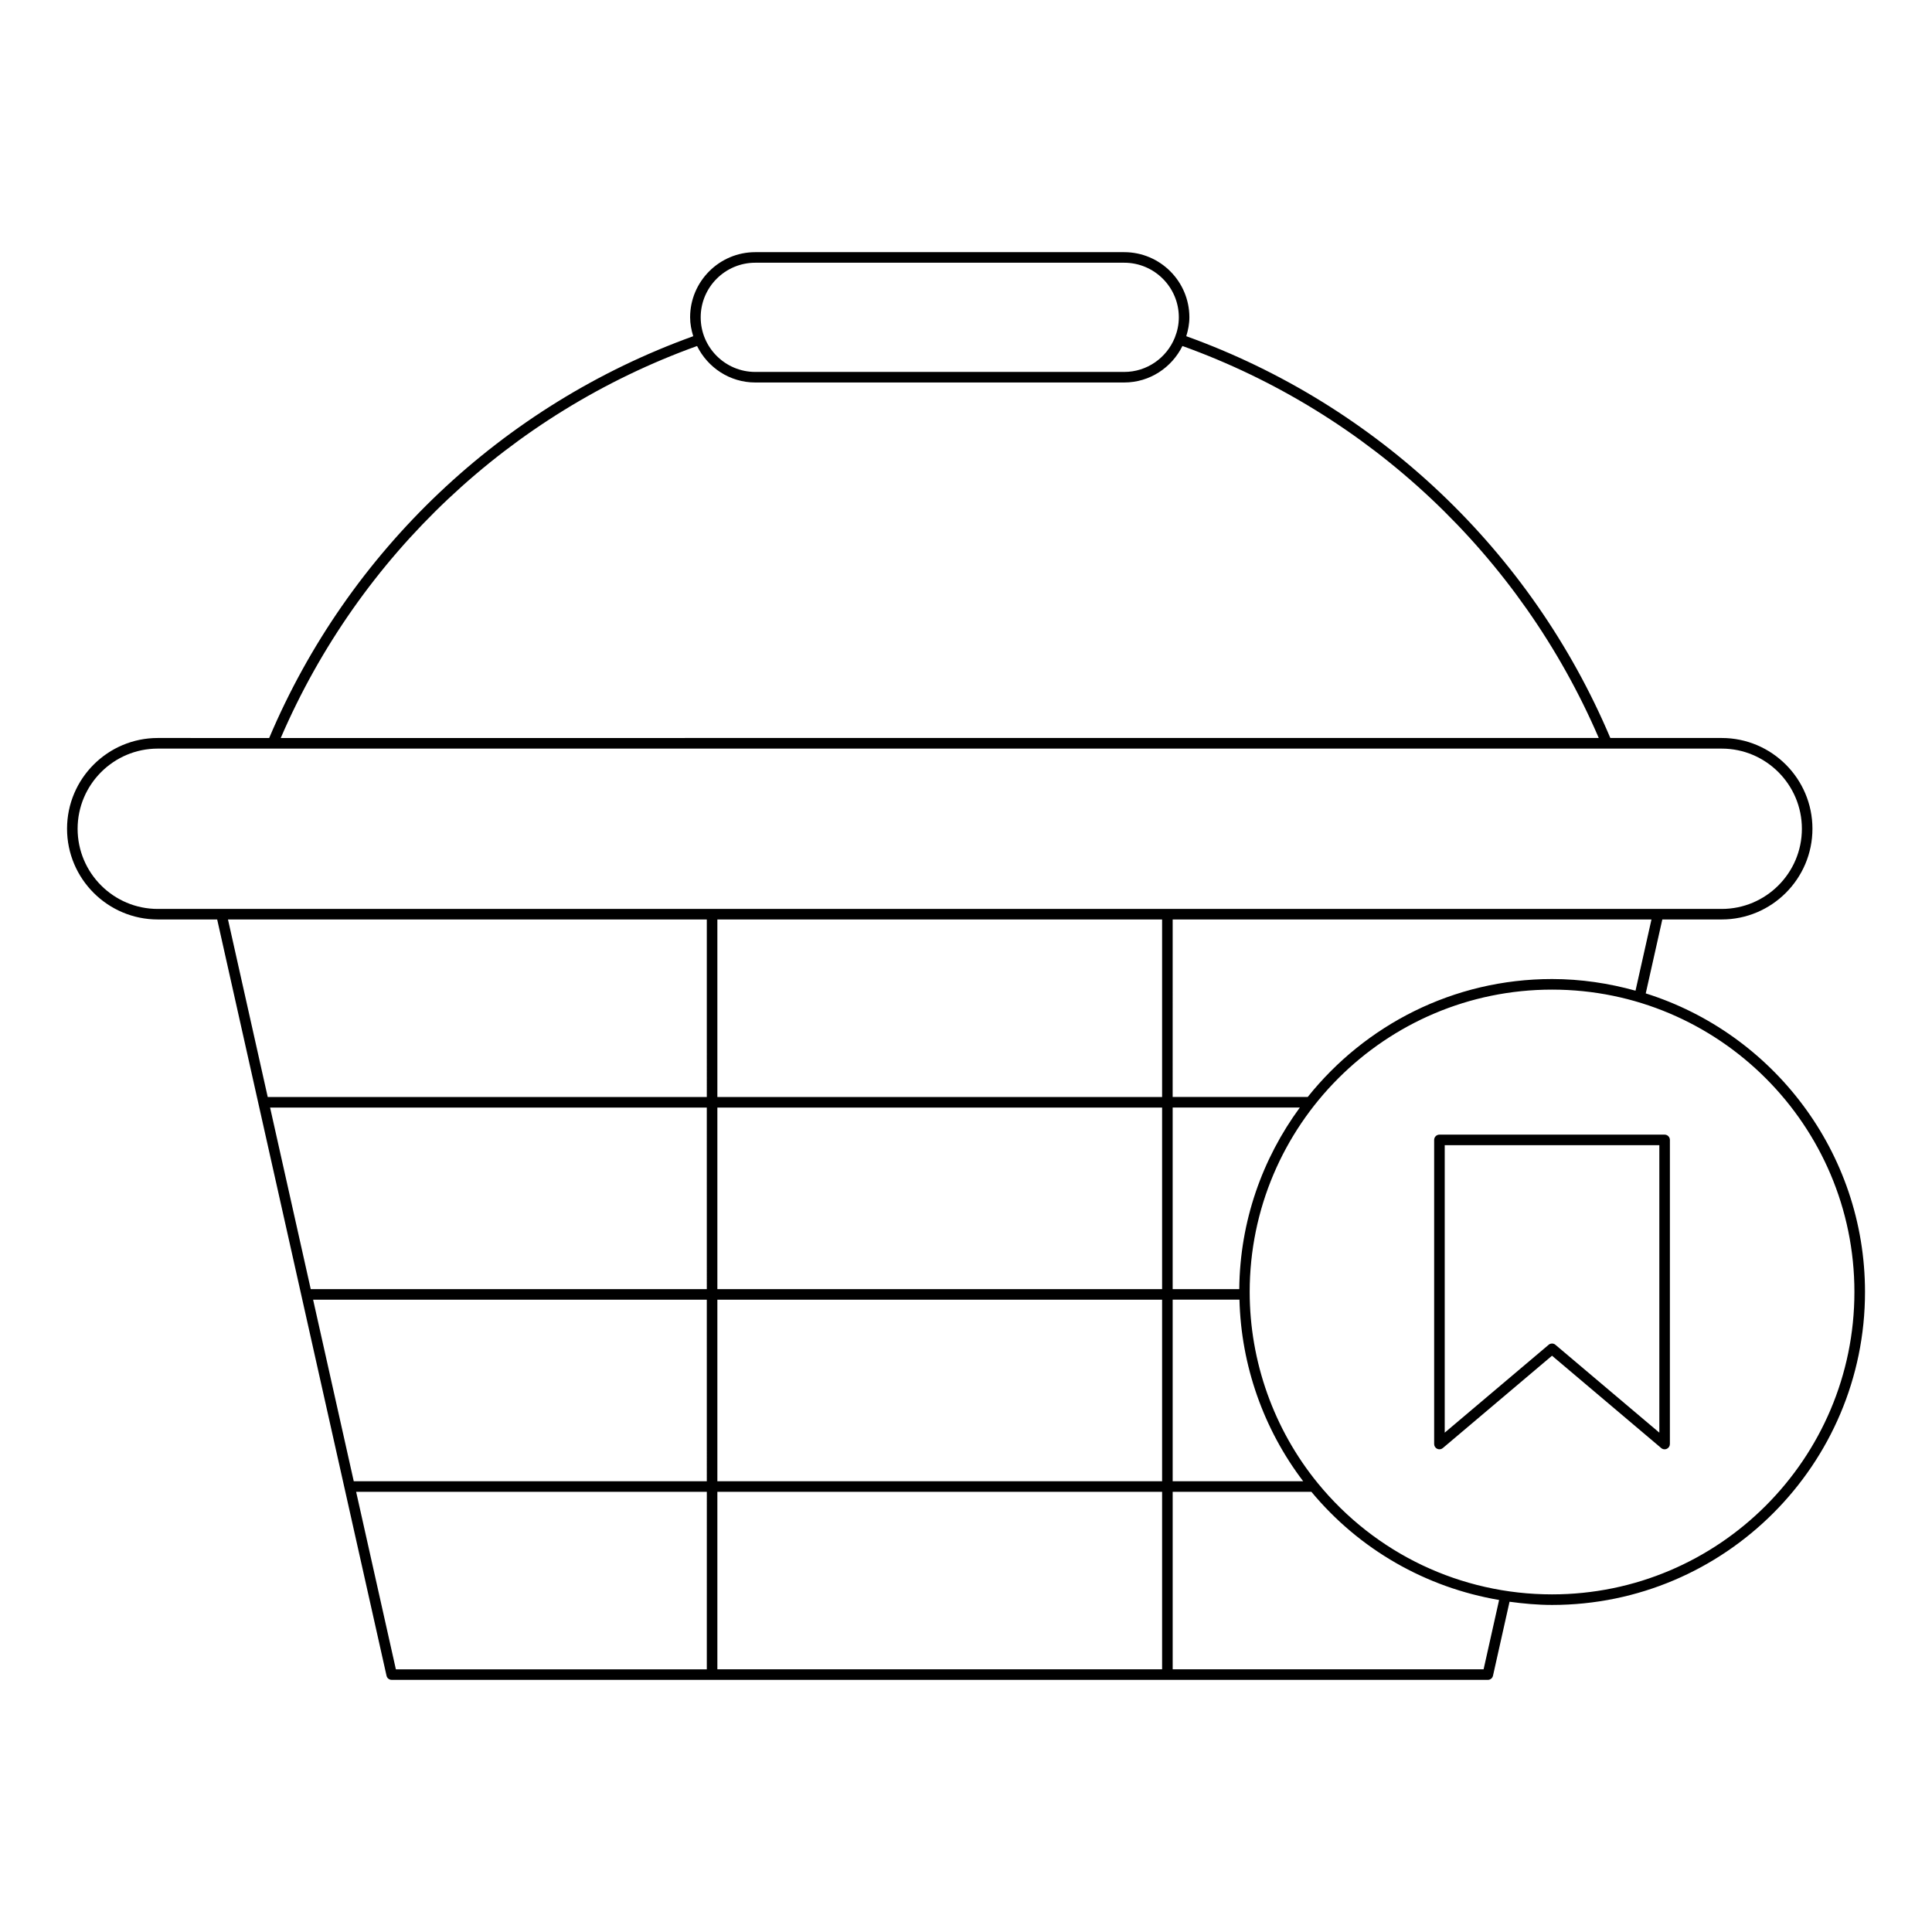 <?xml version="1.0" encoding="UTF-8"?>
<!-- Uploaded to: ICON Repo, www.svgrepo.com, Generator: ICON Repo Mixer Tools -->
<svg fill="#000000" width="800px" height="800px" version="1.1" viewBox="144 144 512 512" xmlns="http://www.w3.org/2000/svg">
 <g>
  <path d="m580.14 407.26 4.391-19.594h15.738c13.262 0 24.047-10.785 24.047-24.043 0-13.262-10.785-24.047-24.047-24.047h-29.516c-20.953-49.578-61.816-88.281-112.38-106.48 0.488-1.594 0.824-3.25 0.824-5 0-9.523-7.75-17.27-17.273-17.27h-97.766c-9.523 0-17.27 7.746-17.27 17.27 0 1.75 0.34 3.41 0.828 5.004-50.566 18.211-91.43 56.914-112.38 106.48l-29.523-0.004c-13.258 0-24.043 10.785-24.043 24.047 0 13.258 10.785 24.043 24.043 24.043h15.742l44.879 200.42c0.141 0.641 0.711 1.094 1.367 1.094l290.49 0.004c0.656 0 1.223-0.453 1.367-1.094l4.387-19.613c3.711 0.504 7.461 0.848 11.27 0.848 45.73 0 82.93-37.207 82.93-82.934 0-37.086-24.469-68.551-58.102-79.129zm-2.711-0.719c-7.055-1.957-14.449-3.086-22.121-3.086-26.191 0-49.543 12.234-64.75 31.254h-35.793l0.004-47.043h126.89zm-105.01 79.086h-17.652v-48.117h33.699c-9.922 13.531-15.883 30.125-16.047 48.117zm0.051 2.797c0.434 17.406 6.367 34.297 16.883 48.117h-34.586v-48.117zm-128.31-274.8h97.766c7.981 0 14.477 6.488 14.477 14.469 0 1.898-0.391 3.703-1.059 5.363 0 0.004-0.008 0.004-0.008 0.008 0 0.004 0.004 0.012 0 0.016-2.144 5.316-7.336 9.086-13.41 9.086h-97.766c-7.981 0-14.469-6.488-14.469-14.469-0.004-7.984 6.484-14.473 14.469-14.473zm-15.43 22.074c2.824 5.703 8.648 9.664 15.43 9.664h97.766c6.781 0 12.609-3.965 15.434-9.668 49.488 17.801 89.531 55.531 110.33 103.88l-349.29 0.004c20.801-48.344 60.844-86.074 110.33-103.88zm-142.92 149.18c-11.715 0-21.242-9.527-21.242-21.242s9.527-21.25 21.242-21.25h414.46c11.715 0 21.25 9.535 21.25 21.25s-9.535 21.242-21.25 21.242zm145.5 201.51h-82.398l-10.531-47.039h92.934zm0-49.84h-93.559l-10.773-48.117h104.33zm0-50.914h-104.96l-10.773-48.117h115.73zm0-50.918h-116.36l-10.531-47.039h126.89zm120.66 151.67h-117.86v-47.039h117.86zm0-49.84h-117.86v-48.117h117.86zm0-50.914h-117.86v-48.117h117.86zm0-50.918h-117.86v-47.043h117.86zm85.199 151.67h-82.398v-47.039h36.762c12.781 15.383 30.395 25.363 49.746 28.668zm18.145-19.859c-24.152 0-46.785-10.742-62.086-29.465-11.637-14.242-18.047-32.238-18.047-50.672 0-44.184 35.949-80.129 80.129-80.129 44.184 0 80.129 35.949 80.129 80.129 0.004 44.188-35.945 80.137-80.125 80.137z"/>
  <path d="m585.14 444.69h-59.676c-0.77 0-1.398 0.629-1.398 1.398v80.594c0 0.547 0.316 1.039 0.809 1.27 0.496 0.23 1.078 0.152 1.492-0.203l28.934-24.469 28.934 24.469c0.258 0.219 0.578 0.332 0.902 0.332 0.203 0 0.398-0.043 0.59-0.133 0.492-0.23 0.809-0.723 0.809-1.27l0.004-80.586c0-0.773-0.629-1.402-1.398-1.402zm-1.398 78.977-27.535-23.281c-0.258-0.223-0.578-0.332-0.902-0.332-0.324 0-0.645 0.109-0.902 0.332l-27.535 23.281v-76.176h56.875z"/>
 </g>
</svg>